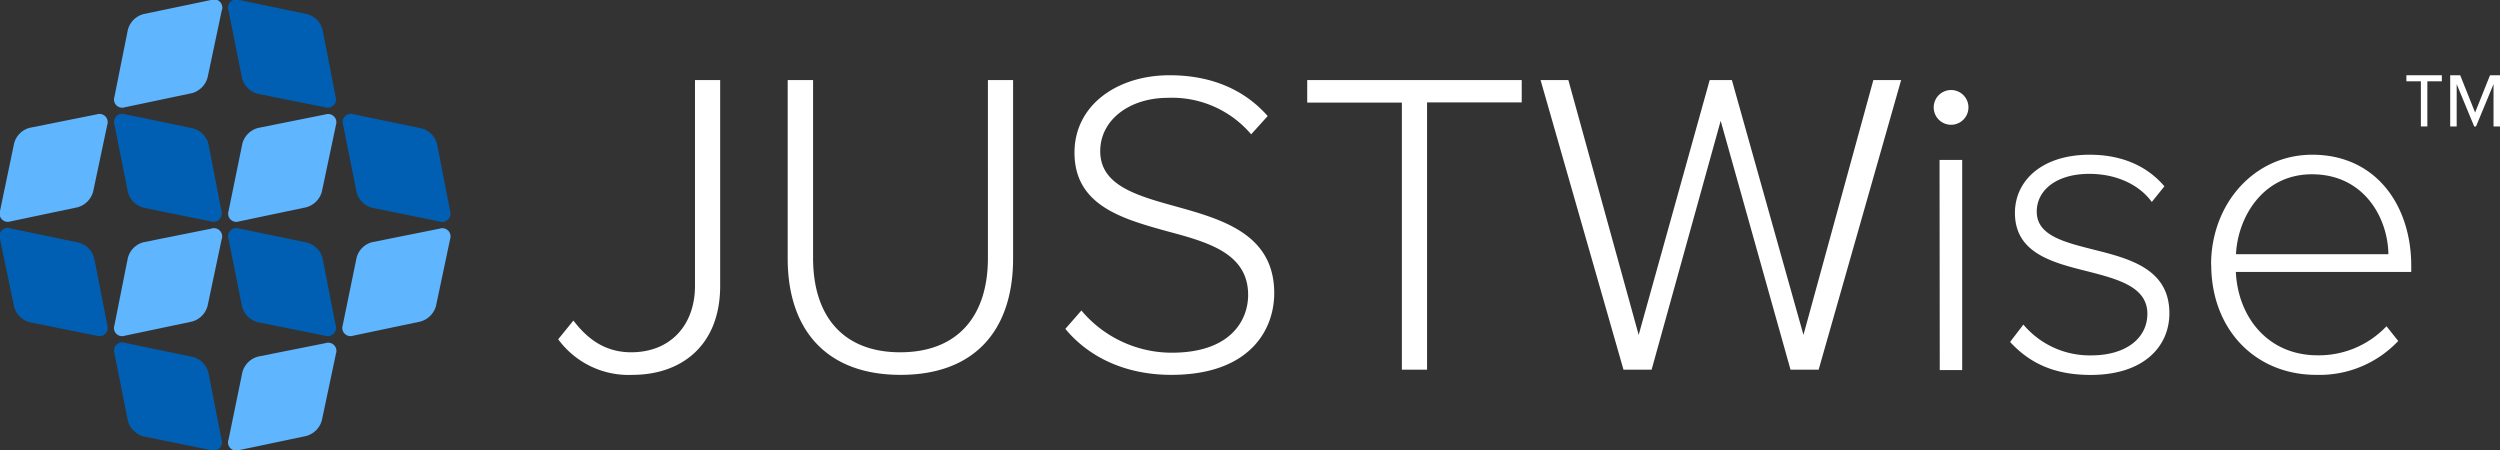 <svg xmlns="http://www.w3.org/2000/svg" viewBox="0 0 355.47 64"><rect x="0" y="0" width="355.47" height="64" fill="#333333" stroke="none"/><defs><style>.cls-1{fill:#fff;}.cls-2{fill:#005fb3;}.cls-3{fill:#5fb6ff;}</style></defs><g id="Layer_2" data-name="Layer 2"><g id="Header"><path class="cls-1" d="M328.73,24.78c7.47,0,10.81,6.29,10.87,11.36H317.93c.25-5.19,3.77-11.36,10.8-11.36M314.41,37.62c0,9.2,6.24,15.68,14.94,15.68A15.37,15.37,0,0,0,341,48.48l-1.67-2.09a13.25,13.25,0,0,1-9.81,4.13c-7,0-11.3-5.37-11.61-11.85h24.94V37.8c0-8.58-5-15.8-14.07-15.8-8.28,0-14.39,7-14.39,15.62m-28.58,11c3,3.27,6.66,4.69,11.48,4.69,7.41,0,11.17-3.95,11.17-8.77,0-6.36-5.74-7.78-10.86-9.07-4.14-1.05-8-2-8-5.37,0-3.09,2.84-5.38,7.47-5.38,3.95,0,7.17,1.61,8.89,4l1.79-2.23C305.64,24,302.25,22,297.12,22c-6.79,0-10.62,3.7-10.62,8.27,0,5.8,5.5,7.1,10.44,8.34,4.32,1.11,8.39,2.22,8.39,6,0,3.45-3,5.92-8,5.92a12.31,12.31,0,0,1-9.63-4.38Zm-10,4H279V22.74h-3.22Zm1.61-34.88a2.47,2.47,0,0,0,0-4.94,2.47,2.47,0,0,0,0,4.94M254.59,52.56h4l11.73-41.18h-3.95l-9.94,36.24L246.25,11.38H243.1L233,47.62,223,11.38h-3.95l11.79,41.18h4l9.82-35.38Zm-55.26,0h3.58v-38h13.46V11.38h-30.5v3.21h13.46Zm-47.85-5.8c3.15,3.82,8.27,6.54,15.06,6.54,11.12,0,14.64-6.36,14.64-11.61,0-8.39-7.35-10.49-14-12.34-5.61-1.55-10.74-3-10.74-7.85,0-4.44,4.14-7.59,9.63-7.59A14.75,14.75,0,0,1,177.9,19.1l2.35-2.6c-3.21-3.64-7.84-5.8-13.95-5.8-7.47,0-13.52,4.26-13.52,11,0,7.59,6.91,9.45,13.39,11.24,5.75,1.54,11.3,3.14,11.3,9,0,3.52-2.41,8.21-10.86,8.21a16.79,16.79,0,0,1-12.85-6ZM112,36.75c0,10.13,5.49,16.55,16.05,16.55s16-6.36,16-16.55V11.38h-3.58V36.69c0,8.34-4.38,13.4-12.47,13.4S115.61,45,115.61,36.69V11.38H112ZM79.37,48.24A12.39,12.39,0,0,0,89.93,53.3c6.85,0,12.47-4.07,12.47-12.66V11.38H98.82V40.64c0,5.56-3.46,9.45-9.08,9.45-3.89,0-6.36-2.1-8.21-4.51Z"/><polygon class="cls-1" points="354.55 17.98 355.47 17.98 355.47 10.7 354.05 10.7 351.93 16 349.81 10.7 348.39 10.7 348.39 17.98 349.31 17.98 349.31 11.96 351.8 17.98 352.06 17.98 354.55 11.96 354.55 17.98"/><polygon class="cls-1" points="345.14 11.56 347.2 11.56 347.2 10.7 342.16 10.7 342.16 11.56 344.22 11.56 344.22 17.98 345.14 17.98 345.14 11.56"/><path class="cls-2" d="M46.22,15.25a1.18,1.18,0,0,0,1.5-1.49l-1.85-9.5A3.09,3.09,0,0,0,43.64,2L34,0A1.17,1.17,0,0,0,32.5,1.52l1.91,9.58a3.13,3.13,0,0,0,2.24,2.24Z"/><path class="cls-3" d="M16.27,13.77a1.17,1.17,0,0,0,1.49,1.48l9.51-2A3.16,3.16,0,0,0,29.52,11l2-9.46A1.17,1.17,0,0,0,30,0L20.42,2a3.13,3.13,0,0,0-2.24,2.24Z"/><path class="cls-3" d="M32.5,62.48A1.17,1.17,0,0,0,34,64l9.51-2a3.17,3.17,0,0,0,2.26-2.26l2-9.46a1.17,1.17,0,0,0-1.49-1.49l-9.57,1.91a3.13,3.13,0,0,0-2.25,2.24Z"/><path class="cls-2" d="M46.22,47.74a1.19,1.19,0,0,0,1.5-1.5l-1.85-9.5a3.09,3.09,0,0,0-2.23-2.25l-9.65-2A1.18,1.18,0,0,0,32.5,34l1.91,9.57a3.12,3.12,0,0,0,2.24,2.24Z"/><path class="cls-3" d="M16.27,46.25a1.16,1.16,0,0,0,1.49,1.48l9.51-2a3.14,3.14,0,0,0,2.25-2.26l2-9.46A1.17,1.17,0,0,0,30,32.52l-9.58,1.92a3.11,3.11,0,0,0-2.24,2.23Z"/><path class="cls-2" d="M30,64a1.18,1.18,0,0,0,1.5-1.49L29.64,53a3.09,3.09,0,0,0-2.23-2.25l-9.65-2a1.17,1.17,0,0,0-1.49,1.48l1.91,9.58a3.13,3.13,0,0,0,2.24,2.24Z"/><path class="cls-3" d="M32.5,30A1.17,1.17,0,0,0,34,31.48l9.51-2a3.16,3.16,0,0,0,2.26-2.25l2-9.47a1.18,1.18,0,0,0-1.49-1.49l-9.57,1.92a3.13,3.13,0,0,0-2.25,2.24Z"/><path class="cls-2" d="M30,31.48A1.19,1.19,0,0,0,31.49,30l-1.85-9.51a3.12,3.12,0,0,0-2.23-2.25l-9.65-2a1.17,1.17,0,0,0-1.49,1.48l1.91,9.58a3.13,3.13,0,0,0,2.24,2.24Z"/><path class="cls-3" d="M48.73,46.25a1.17,1.17,0,0,0,1.49,1.48l9.52-2A3.17,3.17,0,0,0,62,43.47L64,34a1.17,1.17,0,0,0-1.48-1.49l-9.58,1.92a3.07,3.07,0,0,0-2.24,2.23Z"/><path class="cls-2" d="M62.45,31.48A1.19,1.19,0,0,0,64,30l-1.85-9.5a3.1,3.1,0,0,0-2.23-2.25l-9.65-2a1.17,1.17,0,0,0-1.49,1.48l1.92,9.58a3.1,3.1,0,0,0,2.24,2.24Z"/><path class="cls-3" d="M0,30a1.17,1.17,0,0,0,1.49,1.48l9.51-2a3.16,3.16,0,0,0,2.25-2.26l2-9.47a1.17,1.17,0,0,0-1.48-1.49L4.19,18.18A3.1,3.1,0,0,0,2,20.42Z"/><path class="cls-2" d="M13.75,47.74a1.19,1.19,0,0,0,1.51-1.5l-1.86-9.5a3.09,3.09,0,0,0-2.22-2.25l-9.65-2A1.17,1.17,0,0,0,0,34L2,43.58a3.1,3.1,0,0,0,2.24,2.24Z"/></g></g></svg>
